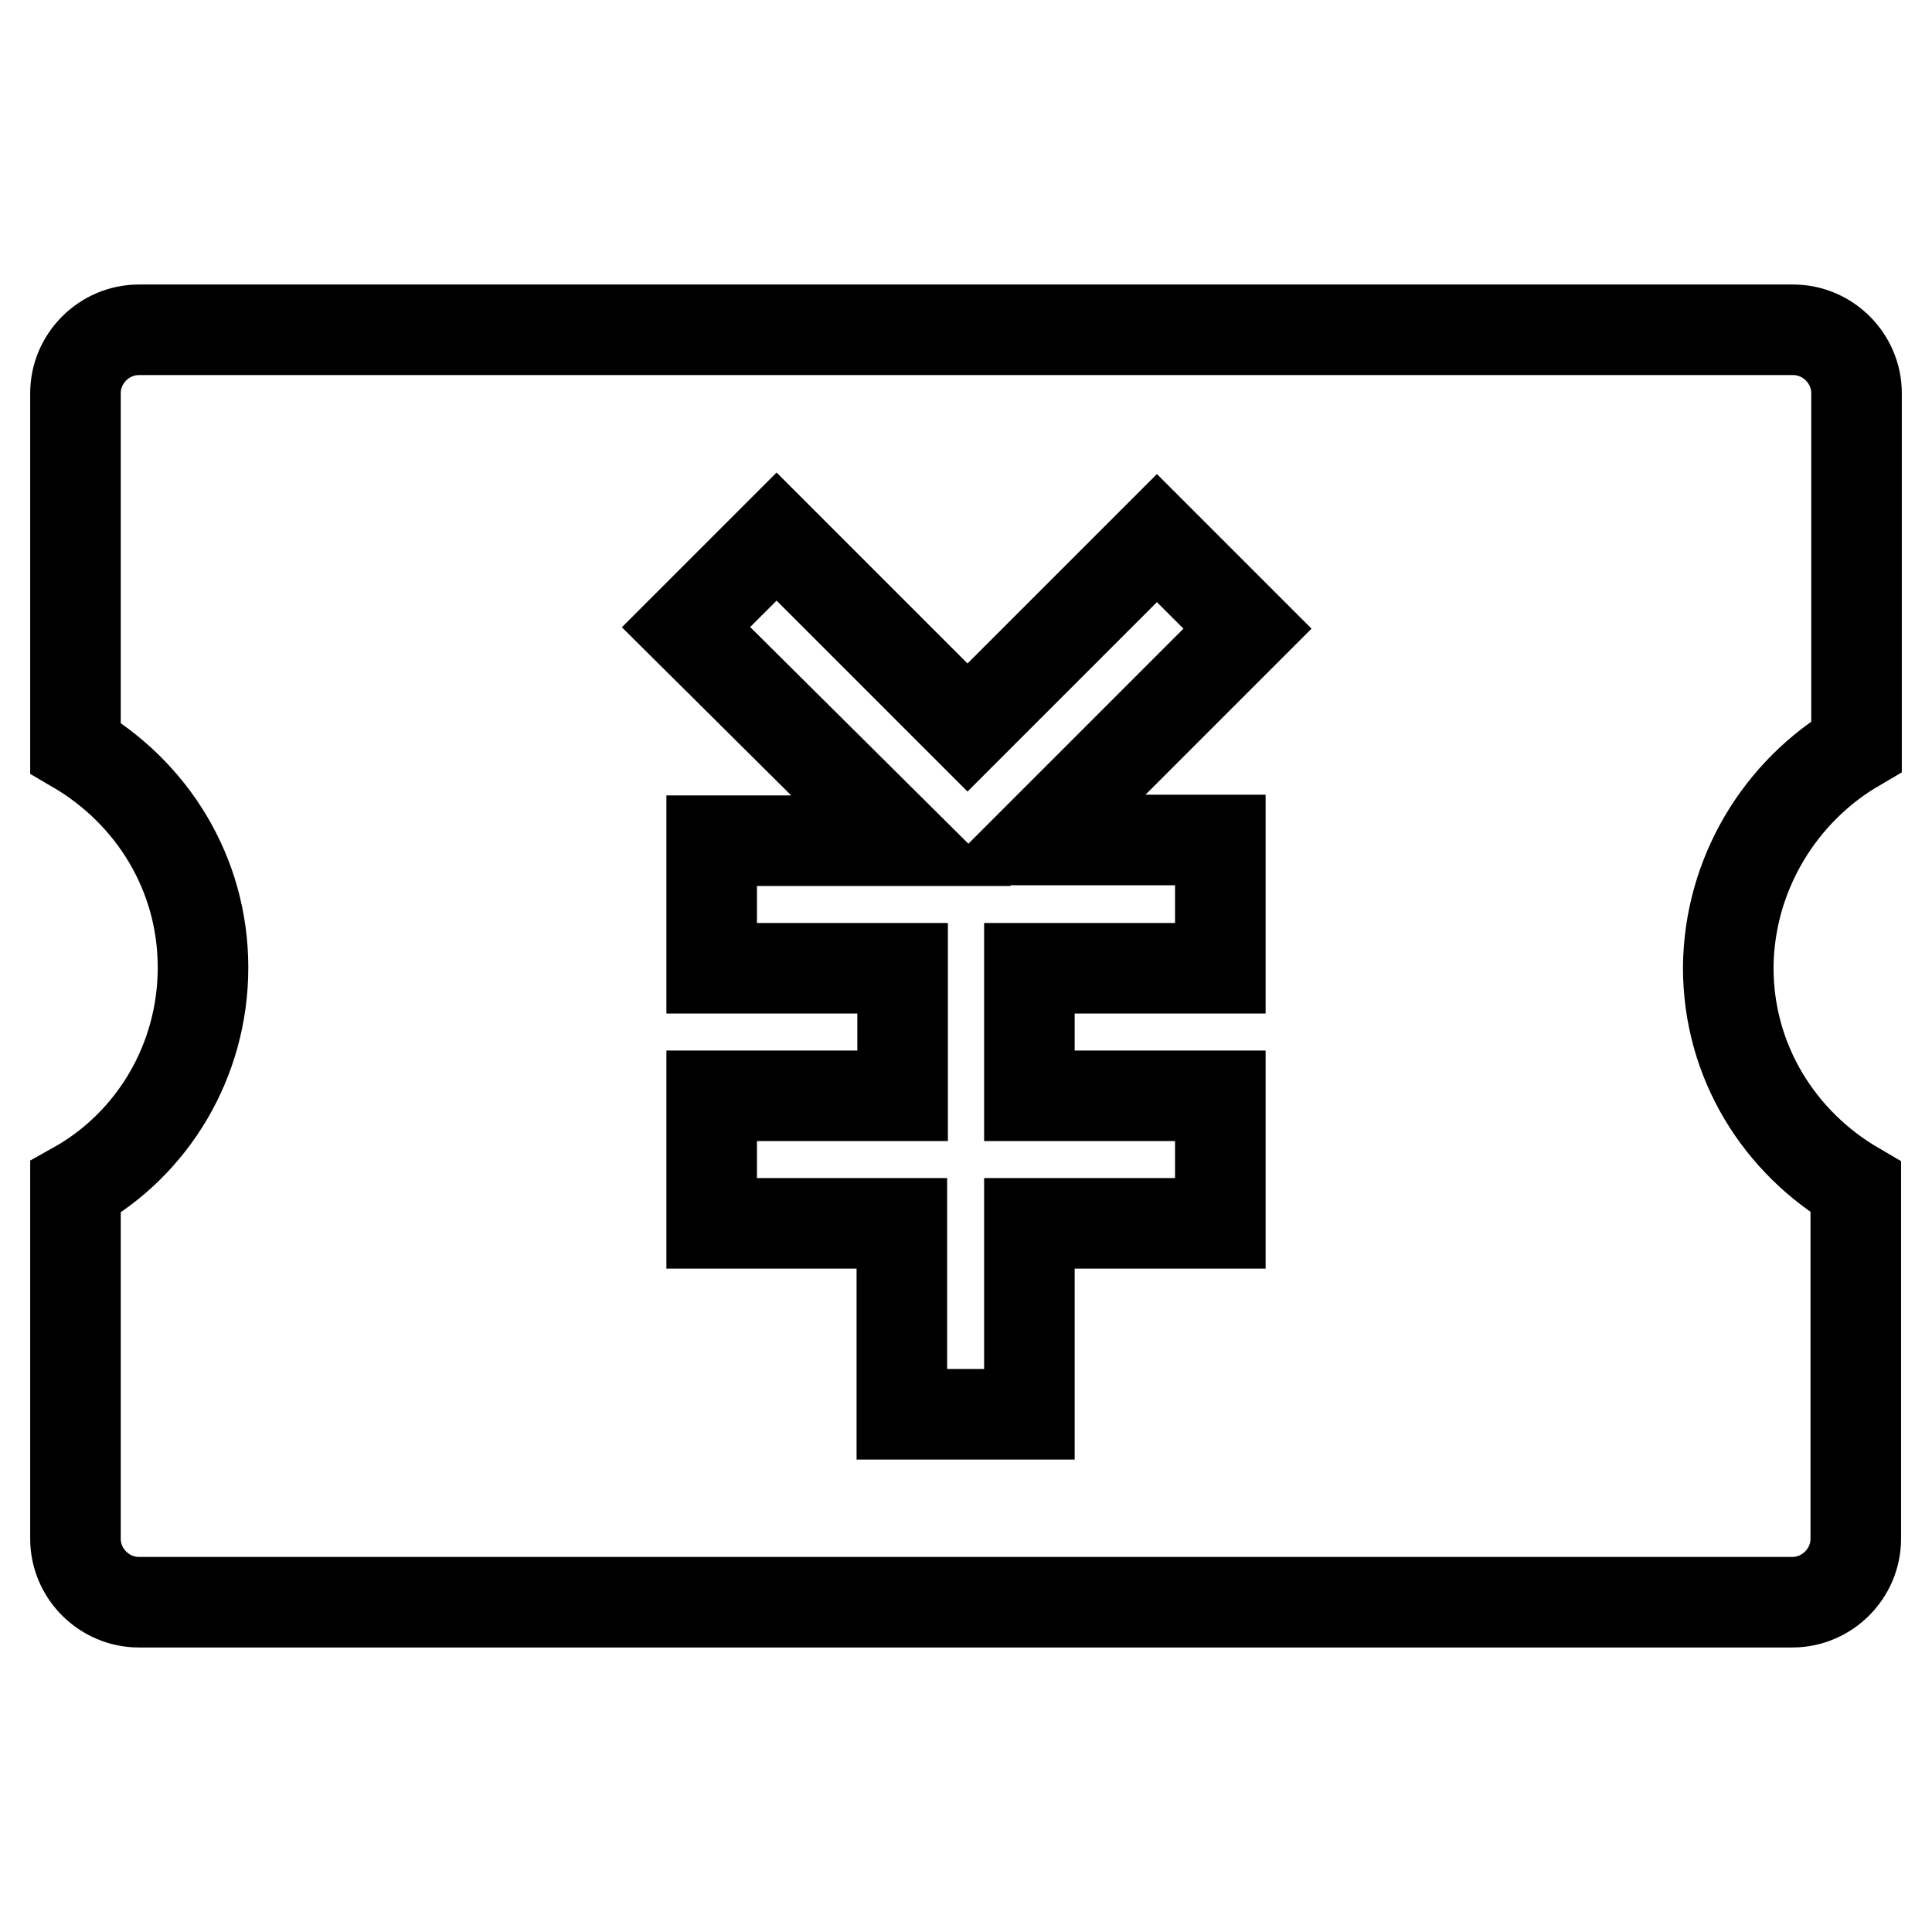 <?xml version="1.0" encoding="utf-8"?>
<!-- Svg Vector Icons : http://www.onlinewebfonts.com/icon -->
<!DOCTYPE svg PUBLIC "-//W3C//DTD SVG 1.1//EN" "http://www.w3.org/Graphics/SVG/1.1/DTD/svg11.dtd">
<svg version="1.1" xmlns="http://www.w3.org/2000/svg" xmlns:xlink="http://www.w3.org/1999/xlink" x="0px" y="0px" viewBox="0 0 256 256" enable-background="new 0 0 256 256" xml:space="preserve">
<g> <path stroke-width="12" fill-opacity="0" stroke="#000000"  d="M246,98.9V52.1c0-4.6-3.8-8.4-8.4-8.4H18.4c-4.6,0-8.4,3.8-8.4,8.4v47c10.1,5.9,16.9,16.6,16.9,29.1 c0,12.4-6.7,23.4-16.9,29.1v46.6c0,4.6,3.8,8.4,8.4,8.4h219.1c4.6,0,8.4-3.8,8.4-8.4v-46.6c-10.1-5.9-16.9-16.6-16.9-29.1 C229.1,115.8,235.9,104.8,246,98.9z M161.7,111.4v16.9h-25.3v16.9h25.3v16.9h-25.3v25.3h-16.9v-25.3H94.3v-16.9h25.3v-16.9H94.3 v-16.9h25.1L90.9,83.1l12-12l25.3,25.3l25.1-25.1l12,12l-28,28H161.7z"/></g>
</svg>